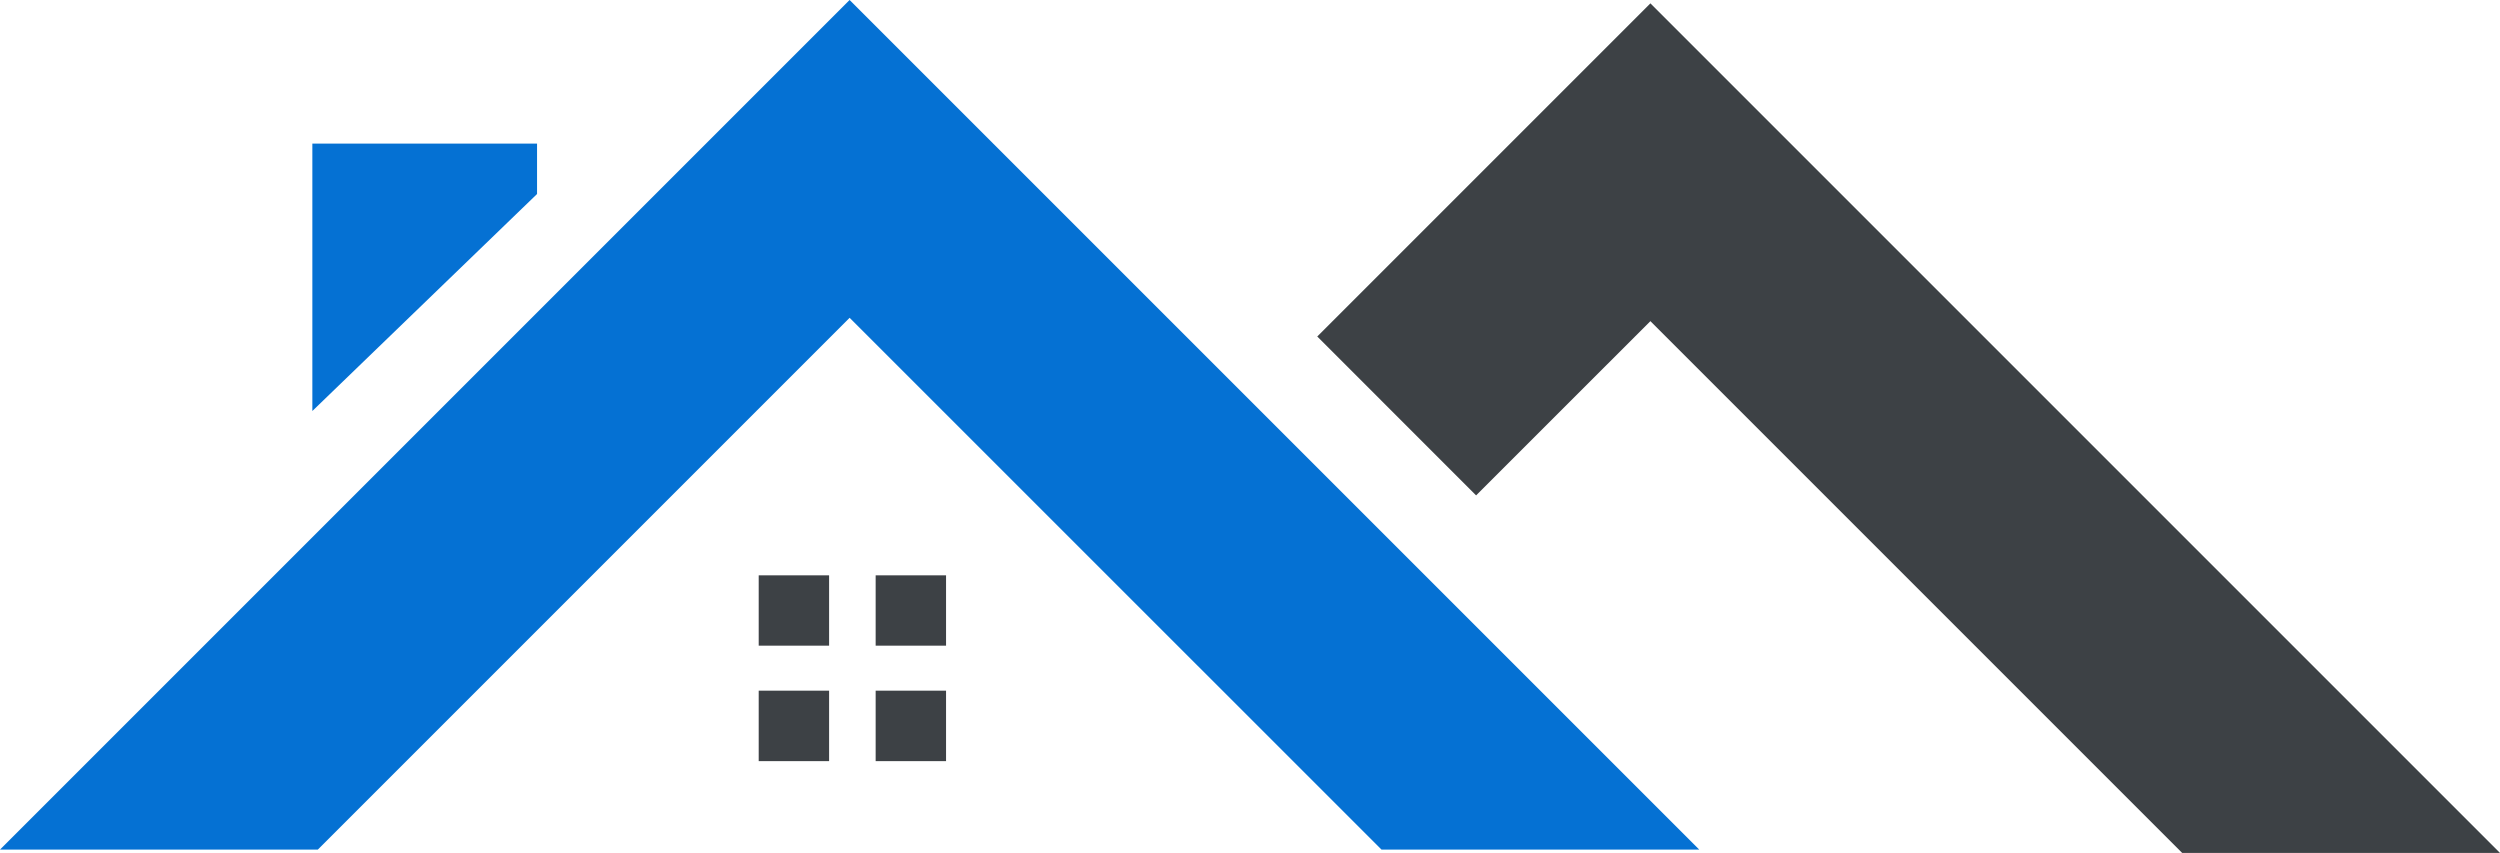 <?xml version="1.0" encoding="UTF-8" standalone="no"?><svg xmlns="http://www.w3.org/2000/svg" xmlns:xlink="http://www.w3.org/1999/xlink" fill="#3d4145" height="170.6" preserveAspectRatio="xMidYMid meet" version="1" viewBox="0.0 0.0 500.0 170.6" width="500" zoomAndPan="magnify"><g id="change1_1"><path d="M63.56,169.92H0L169.92,0l169.93,169.92h-63.55L169.92,63.56L63.56,169.92z M107.41,28.72H62.47V82.2 l44.94-43.4V28.72z" fill="#0571d3"/></g><g id="change2_1"><path d="M295.22,99.08L263.45,67.3l66.63-66.63L500,170.59h-63.56L330.08,64.23L295.22,99.08z M165.82,129.14v-14.08h-14.08v14.08 H165.82z M189.21,129.14v-14.08h-14.08v14.08H189.21z M165.82,152.23v-14.09h-14.08v14.09H165.82z M189.21,152.23v-14.09h-14.08 v14.09H189.21z" fill="inherit"/></g></svg>
